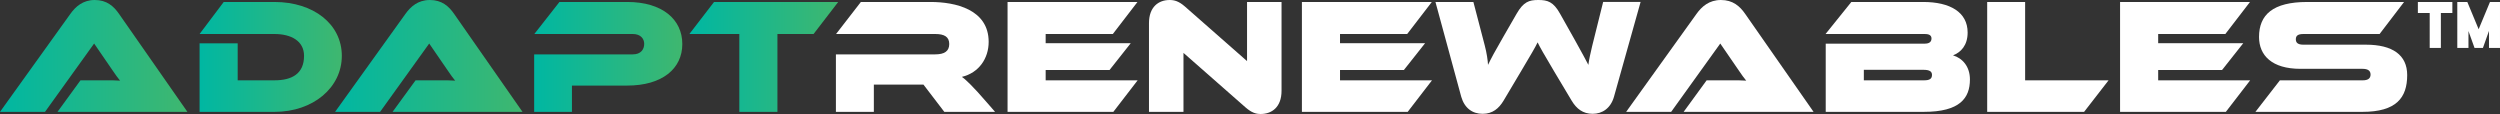 <svg xmlns="http://www.w3.org/2000/svg" xmlns:xlink="http://www.w3.org/1999/xlink" id="Layer_2" viewBox="0 0 6316.25 288.01"><rect x="0" y="0" width="6316.25" height="288.01" fill="#333333" stroke="none"/><defs><style>      .cls-1 {        fill: url(#ADAPT_RENEWABLES_2.0-3);      }      .cls-2 {        fill: #fff;      }      .cls-3 {        fill: url(#ADAPT_RENEWABLES_2.0-4);      }      .cls-4 {        fill: url(#ADAPT_RENEWABLES_2.0-5);      }      .cls-5 {        fill: url(#ADAPT_RENEWABLES_2.0-2);      }      .cls-6 {        fill: url(#ADAPT_RENEWABLES_2.0);      }    </style><linearGradient id="ADAPT_RENEWABLES_2.0" data-name="ADAPT RENEWABLES 2.0" x1="0" y1="141.31" x2="473.51" y2="141.31" gradientUnits="userSpaceOnUse"><stop offset="0" stop-color="#00b7a2"></stop><stop offset="1" stop-color="#3fb76f"></stop></linearGradient><linearGradient id="ADAPT_RENEWABLES_2.0-2" data-name="ADAPT RENEWABLES 2.0" x1="504.22" y1="143.8" x2="863.6" y2="143.8" xlink:href="#ADAPT_RENEWABLES_2.0"></linearGradient><linearGradient id="ADAPT_RENEWABLES_2.0-3" data-name="ADAPT RENEWABLES 2.0" x1="846.59" x2="1320.1" xlink:href="#ADAPT_RENEWABLES_2.0"></linearGradient><linearGradient id="ADAPT_RENEWABLES_2.0-4" data-name="ADAPT RENEWABLES 2.0" x1="1349.56" y1="143.8" x2="1723.89" y2="143.8" xlink:href="#ADAPT_RENEWABLES_2.0"></linearGradient><linearGradient id="ADAPT_RENEWABLES_2.0-5" data-name="ADAPT RENEWABLES 2.0" x1="1741.74" y1="143.8" x2="2117.72" y2="143.8" xlink:href="#ADAPT_RENEWABLES_2.0"></linearGradient></defs><g id="Layer_1-2" data-name="Layer_1"><g><path class="cls-6" d="M145.25,282.61l58.1-79.68h62.25c13.28,0,29.05,0,37.76.83-4.15-4.56-13.28-17.43-19.09-26.14l-46.48-67.64-124.08,172.64H0L177.62,35.27C190.9,16.6,209.57,0,239.45,0s47.72,15.35,61.42,35.27l172.64,247.34H145.25Z"></path><path class="cls-5" d="M504.22,282.61V109.56h96.28v93.37h92.96c43.57,0,74.7-16.18,74.7-61.83,0-37.76-32.78-55.19-74.7-55.19h-189.24l61-80.92h128.23c98.77,0,170.15,56.02,170.15,136.12s-72.21,141.51-170.15,141.51h-189.24Z"></path><path class="cls-1" d="M991.84,282.61l58.1-79.68h62.25c13.28,0,29.05,0,37.76.83-4.15-4.56-13.28-17.43-19.09-26.14l-46.48-67.64-124.08,172.64h-113.71l177.62-247.34c13.28-18.67,31.95-35.27,61.83-35.27s47.72,15.35,61.42,35.27l172.64,247.34h-328.26Z"></path><path class="cls-3" d="M1445.01,216.21v66.4h-95.45v-145.25h249.41c19.92,0,28.63-12.45,28.63-26.56,0-13.28-9.54-24.9-28.63-24.9h-249l63.49-80.92h171.39c88.39,0,139.02,43.99,139.02,106.24s-50.63,104.99-139.44,104.99h-139.44Z"></path><path class="cls-4" d="M1867.9,282.61V85.9h-126.16l62.25-80.92h313.73l-62.25,80.92h-91.3v196.71h-96.28Z"></path><path class="cls-2" d="M2385.81,282.61l-52.7-68.89h-125.33v68.89h-95.86v-145.25h251.07c22.83,0,35.27-7.88,35.27-26.14s-12.45-25.31-35.27-25.31h-250.66l62.66-80.92h175.96c62.66,0,146.91,18.67,146.91,100.84,0,41.5-24.48,78.02-67.64,88.39,7.47,4.98,26.14,21.58,63.91,65.57l19.92,22.82h-128.23Z"></path><path class="cls-2" d="M2545.59,282.61V4.98h328.26l-62.25,80.92h-169.73v23.24h214.97l-53.53,67.64h-161.43v26.14h232.4l-61.42,79.68h-267.26Z"></path><path class="cls-2" d="M2990.05,133.63v148.98h-87.15V58.51c0-41.5,24.48-58.51,52.29-58.51,11.62,0,22.83,2.9,38.18,16.18l157.28,138.19V4.98h87.15v224.51c0,41.5-24.9,58.51-52.7,58.51-12.03,0-22.82-3.32-38.18-16.6l-156.87-137.78Z"></path><path class="cls-2" d="M3289.27,282.61V4.98h328.26l-62.25,80.92h-169.73v23.24h214.97l-53.53,67.64h-161.43v26.14h232.4l-61.42,79.68h-267.26Z"></path><path class="cls-2" d="M3925.46,178.45c-25.31-42.74-34.03-57.68-40.67-71.38-6.64,13.69-15.35,28.22-40.67,70.96l-45.65,76.77c-11.62,19.09-27.39,32.78-52.7,32.78s-45.65-14.11-53.95-43.16c-21.99-79.68-43.16-159.77-65.15-239.45h95.86l28.63,109.56c4.98,18.67,7.88,38.59,8.3,49.38,8.3-17.01,17.01-33.61,39.42-72.21l32.78-56.85c17.43-30.29,31.54-34.86,54.78-34.86s38.18,4.15,55.19,34.86l37.35,66.4c20.75,37.35,27.39,49.8,34.03,62.66,1.66-13.28,5.39-29.88,9.54-47.31l27.8-111.63h94.62l-67.23,239.45c-8.3,29.05-29.46,43.16-53.95,43.16s-40.67-12.86-52.71-32.78l-45.65-76.36Z"></path><path class="cls-2" d="M4253.72,282.61l58.1-79.68h62.25c13.28,0,29.05,0,37.76.83-4.15-4.56-13.28-17.43-19.09-26.14l-46.48-67.64-124.08,172.64h-113.71l177.62-247.34c13.28-18.67,31.96-35.27,61.83-35.27s47.72,15.35,61.42,35.27l172.64,247.34h-328.26Z"></path><path class="cls-2" d="M4612.69,282.61V110.39h248.58c8.71,0,18.67-1.66,18.67-13.28,0-9.96-9.96-11.21-17.43-11.21h-250.24l65.15-80.92h181.35c68.06,0,112.46,25.73,112.46,77.19,0,32.78-17.43,50.21-36.93,57.68,24.48,7.47,42.74,28.63,42.74,61,0,46.89-25.31,81.75-116.2,81.75h-248.17ZM4708.97,176.37v26.56h152.3c13.69,0,19.92-3.73,19.92-13.69,0-8.71-6.23-12.86-21.58-12.86h-150.64Z"></path><path class="cls-2" d="M5020.63,282.61V4.98h95.86v197.95h210.82l-61.83,79.68h-244.85Z"></path><path class="cls-2" d="M5356.36,282.61V4.98h328.26l-62.25,80.92h-169.73v23.24h214.97l-53.53,67.64h-161.43v26.14h232.4l-61.42,79.68h-267.26Z"></path><path class="cls-2" d="M5698.32,282.61l61.83-79.68h209.57c12.45,0,19.5-4.56,19.5-14.52s-7.05-14.52-20.33-14.52h-156.87c-71.79,0-104.58-33.61-104.58-80.51,0-56.02,34.86-88.39,121.59-88.39h244.85l-61.83,80.92h-192.14c-12.86,0-19.5,3.32-19.5,13.28s6.64,13.69,19.5,13.69h157.7c67.23,0,104.16,26.14,104.16,76.77,0,57.27-27.39,92.96-113.29,92.96h-270.16Z"></path><path class="cls-2" d="M6138.63,121.18V32.78h-29.88V4.98h87.15v27.8h-29.05v88.39h-28.22ZM6288.44,121.18v-43.16l-15.35,43.16h-21.17l-15.35-42.74v42.74h-28.22V4.98h25.31l28.63,68.89,28.63-68.89h25.31v116.2h-27.8Z"></path></g></g></svg>